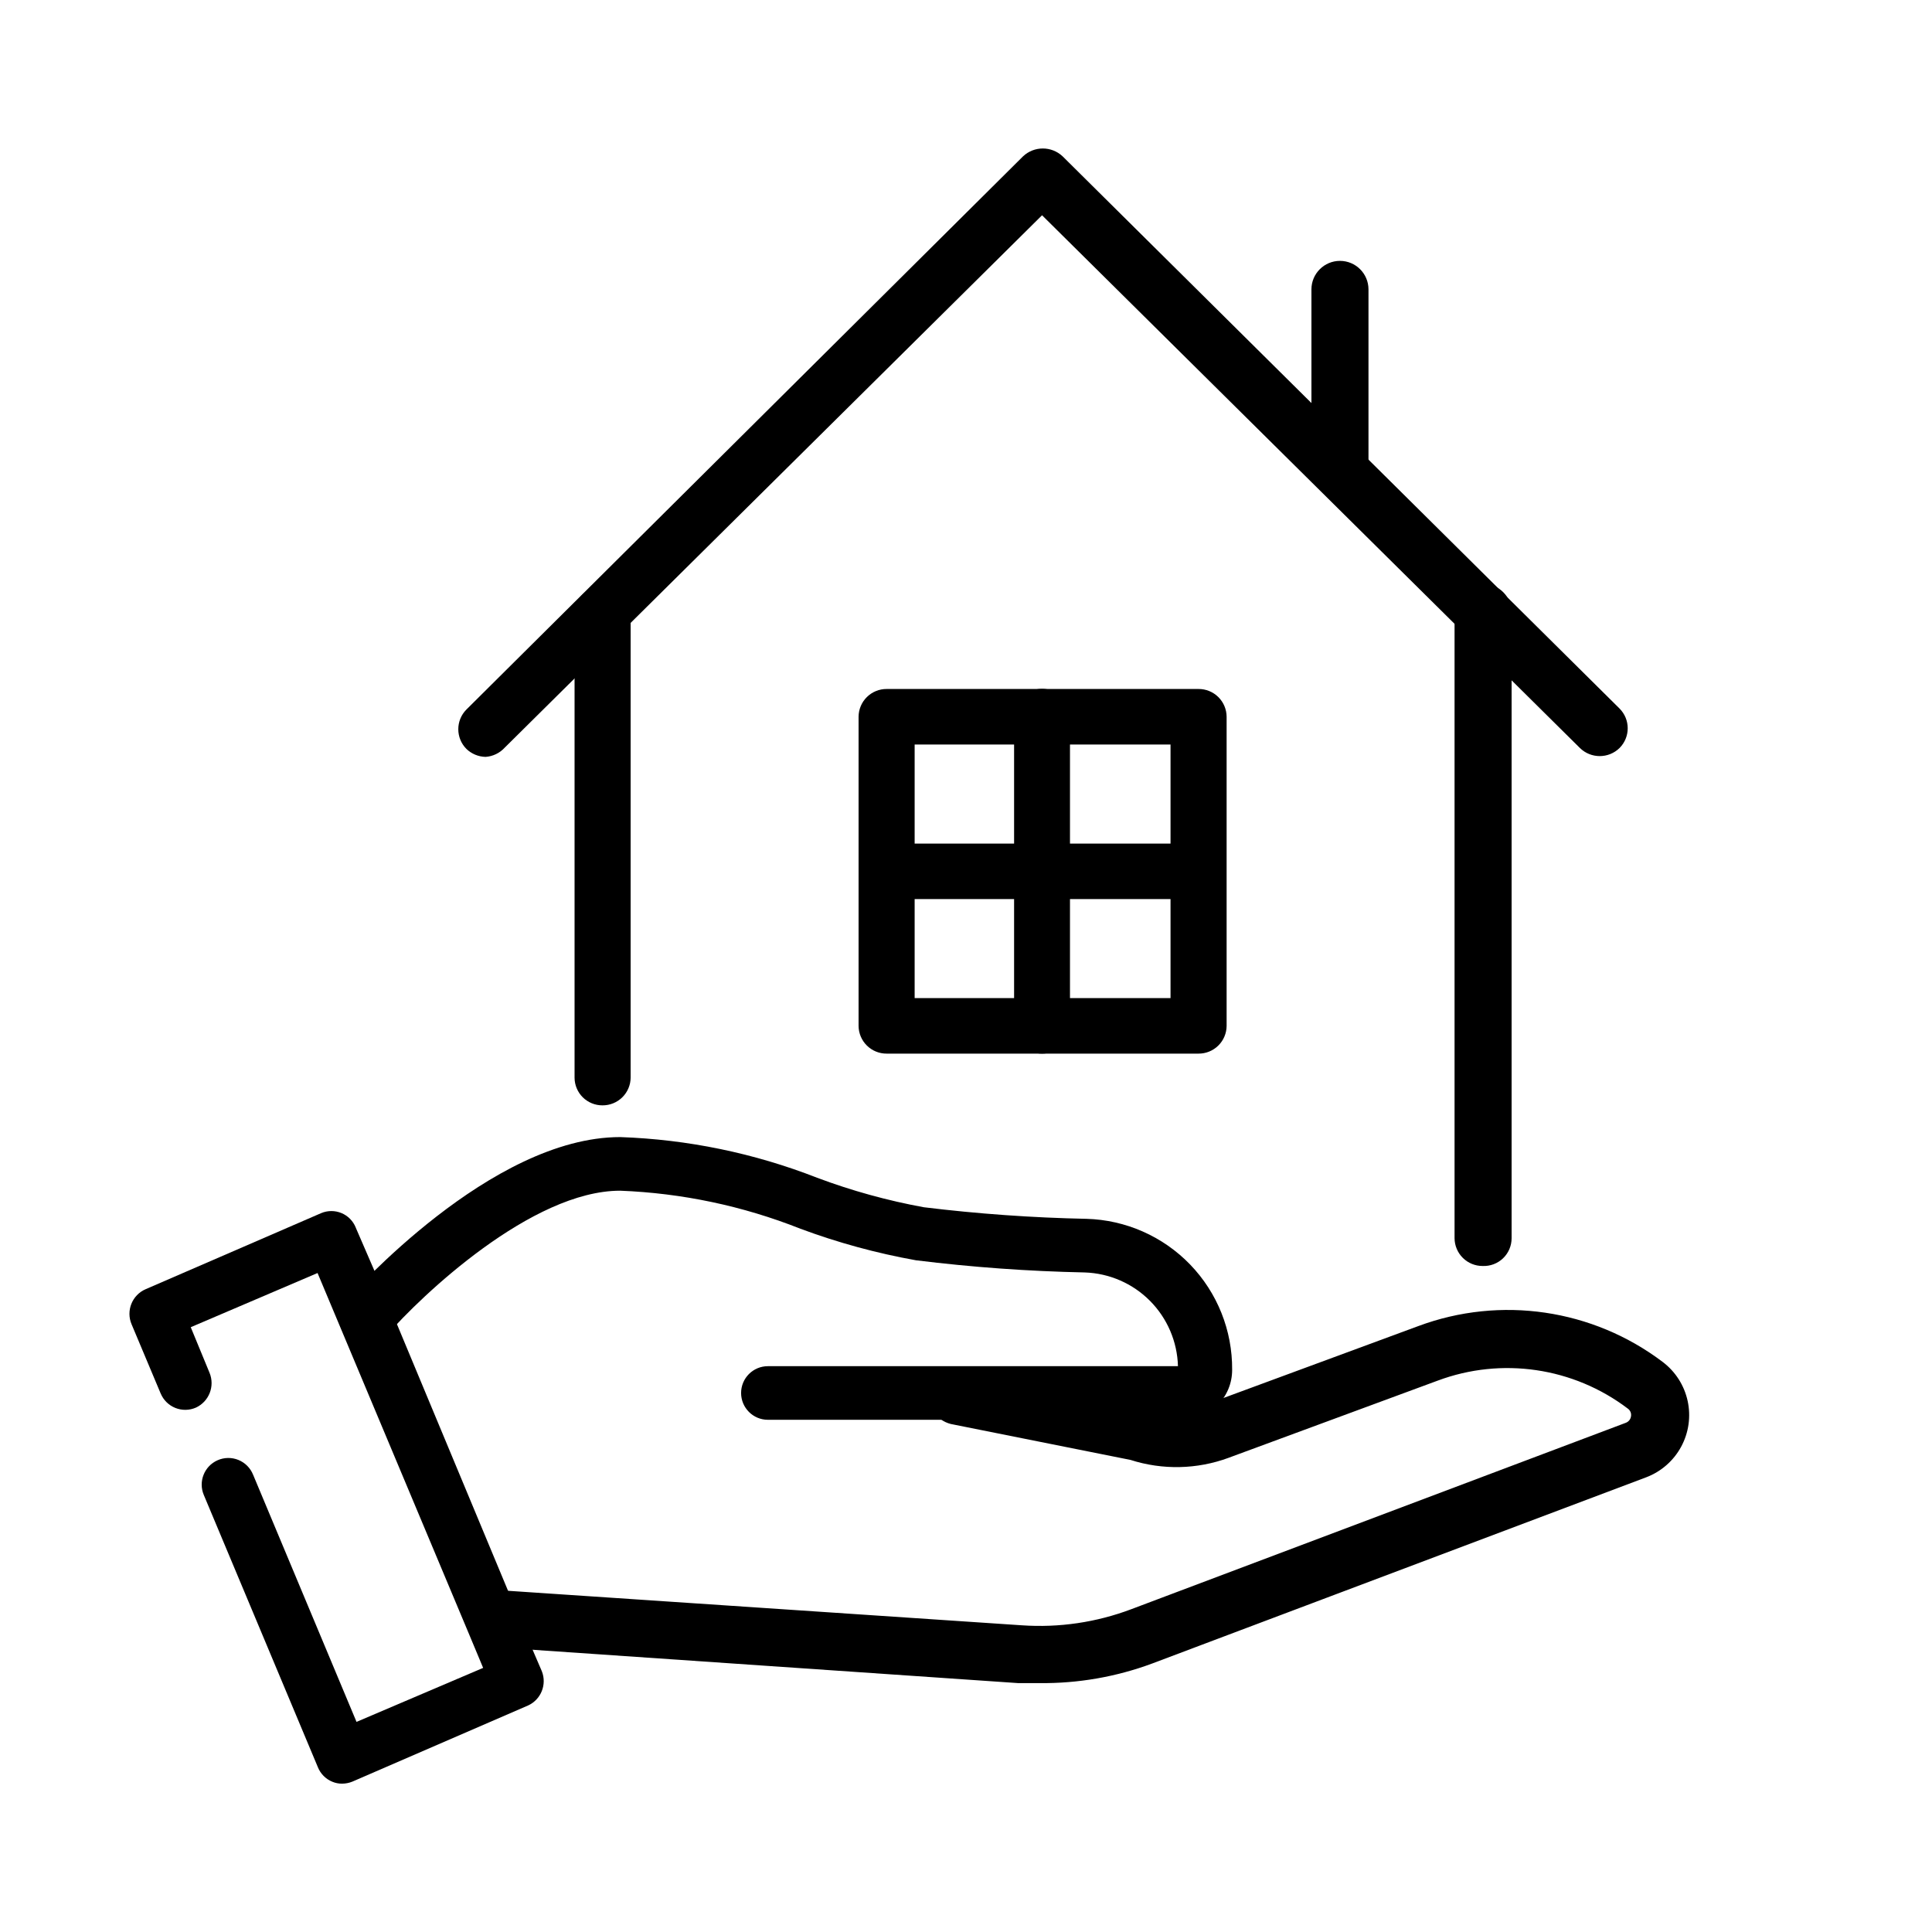 <?xml version="1.0" encoding="UTF-8"?>
<!-- Uploaded to: SVG Repo, www.svgrepo.com, Generator: SVG Repo Mixer Tools -->
<svg fill="#000000" width="800px" height="800px" version="1.1" viewBox="144 144 512 512" xmlns="http://www.w3.org/2000/svg">
 <g>
  <path d="m303.67 436.93c-1.961 0.012-3.844-0.758-5.234-2.137-1.391-1.383-2.172-3.262-2.172-5.223v-123.38c0.316-3.867 3.551-6.844 7.43-6.844 3.879 0 7.113 2.977 7.43 6.844v123.38c-0.012 1.965-0.805 3.844-2.203 5.223-1.398 1.379-3.289 2.148-5.25 2.137z"/>
  <path d="m536.93 479.5c-1.965 0.012-3.852-0.754-5.25-2.133-1.398-1.379-2.191-3.258-2.207-5.223v-165.86c0-4.172 3.383-7.555 7.559-7.555 4.172 0 7.559 3.383 7.559 7.555v165.86c0 2.004-0.816 3.922-2.262 5.312-1.445 1.387-3.394 2.125-5.398 2.043z"/>
  <path d="m272.64 344.58c-1.887-0.051-3.684-0.805-5.039-2.113-2.863-2.887-2.863-7.543 0-10.43l147.52-146.61c2.945-2.766 7.531-2.766 10.48 0l147.61 146.36c2.863 2.887 2.863 7.543 0 10.43-2.922 2.875-7.606 2.875-10.527 0l-142.53-141.17-142.38 141.07h-0.004c-1.328 1.461-3.168 2.344-5.137 2.469z"/>
  <path d="m498.95 273.39c-1.957 0.016-3.844-0.754-5.231-2.137-1.391-1.379-2.176-3.258-2.176-5.219v-45.344c0-4.172 3.387-7.555 7.559-7.555 4.176 0 7.559 3.383 7.559 7.555v45.344c-0.012 2.008-0.84 3.926-2.293 5.312-1.453 1.387-3.41 2.125-5.418 2.043z"/>
  <path d="m461.61 423.22h-82.625c-1.961 0.016-3.852-0.754-5.25-2.133-1.398-1.379-2.191-3.258-2.203-5.223v-81.918c0.012-1.965 0.805-3.844 2.203-5.223 1.398-1.379 3.289-2.148 5.25-2.133h82.625c1.965-0.016 3.856 0.754 5.254 2.133 1.398 1.379 2.191 3.258 2.203 5.223v81.918c-0.012 1.965-0.805 3.844-2.203 5.223-1.398 1.379-3.289 2.148-5.254 2.133zm-75.219-14.711h67.812v-67.207h-67.812z"/>
  <path d="m420.15 423.22c-1.961 0.016-3.844-0.754-5.234-2.137-1.391-1.379-2.172-3.258-2.172-5.219v-81.918c0-4.09 3.316-7.406 7.406-7.406s7.406 3.316 7.406 7.406v81.918c0 1.961-0.785 3.84-2.176 5.219-1.387 1.383-3.273 2.152-5.231 2.137z"/>
  <path d="m461.61 382.27h-82.625c-4.062 0-7.356-3.293-7.356-7.356s3.293-7.356 7.356-7.356h82.625c4.062 0 7.356 3.293 7.356 7.356s-3.293 7.356-7.356 7.356z"/>
  <path d="m457.18 520.26h-109.68c-3.922 0-7.102-3.18-7.102-7.106 0-3.922 3.18-7.102 7.102-7.102h108.67c-0.176-6.508-2.828-12.699-7.414-17.316-4.59-4.617-10.766-7.305-17.27-7.523-14.961-0.309-29.891-1.387-44.738-3.223-10.441-1.867-20.695-4.664-30.633-8.363-15.234-6.039-31.387-9.445-47.762-10.078-23.426 0-52.699 27.762-61.969 38.441-1.219 1.469-2.992 2.371-4.898 2.496s-3.777-0.543-5.176-1.84c-2.957-2.606-3.25-7.109-0.656-10.078 1.711-1.711 38.391-43.227 72.699-43.227 17.883 0.613 35.531 4.258 52.195 10.781 9.172 3.438 18.629 6.051 28.262 7.812 14.316 1.754 28.711 2.777 43.129 3.07 10.387 0.293 20.246 4.644 27.465 12.121 7.215 7.481 11.207 17.492 11.125 27.883 0.016 3.535-1.391 6.93-3.902 9.422-2.508 2.488-5.914 3.867-9.449 3.828z"/>
  <path d="m287.6 586.91-2.168-5.039-5.945-14.258-30.23-72.547-5.945-14.105-5.039-11.637h0.008c-0.695-1.738-2.055-3.125-3.781-3.844-1.727-0.719-3.668-0.715-5.391 0.012l-46.5 20.152c-3.602 1.547-5.269 5.719-3.731 9.32l7.707 18.34h0.004c0.73 1.738 2.129 3.113 3.879 3.812 1.754 0.699 3.711 0.672 5.441-0.082 3.484-1.605 5.086-5.672 3.625-9.223l-4.984-12.09 33.605-14.359 40.305 96.078 3.578 8.566-33.555 14.309-27.406-65.496-0.004-0.004c-0.711-1.781-2.117-3.195-3.894-3.918-1.777-0.723-3.773-0.691-5.527 0.09-3.527 1.562-5.144 5.672-3.629 9.219l30.23 72.145v0.004c0.707 1.738 2.086 3.121 3.828 3.828 0.812 0.34 1.688 0.512 2.57 0.504 0.949-0.004 1.891-0.191 2.769-0.555l46.5-20.152h0.004c3.445-1.562 5.059-5.547 3.676-9.07z"/>
  <path d="m419.5 590.04h-5.691l-136.48-9.371c-3.586-0.93-6.004-4.277-5.758-7.973 0.246-3.699 3.09-6.695 6.766-7.141l136.48 9.168c9.871 0.68 19.77-0.781 29.02-4.281l130.99-49.375c0.766-0.277 1.309-0.957 1.41-1.762 0.125-0.781-0.207-1.562-0.855-2.016-14.414-10.938-33.43-13.734-50.383-7.406l-55.418 20.453v0.004c-8.359 3.078-17.512 3.273-25.996 0.551l-47.609-9.52c-3.973-0.992-6.477-4.922-5.699-8.941 0.777-4.023 4.562-6.734 8.621-6.176l48.215 9.625h0.957c5.293 1.887 11.078 1.887 16.375 0l55.418-20.453c21.805-8.117 46.242-4.527 64.789 9.52 3.359 2.543 5.699 6.203 6.594 10.324 0.895 4.117 0.285 8.418-1.719 12.125-2.008 3.707-5.273 6.574-9.207 8.082l-130.99 49.375c-9.539 3.539-19.648 5.297-29.824 5.188z"/>
 </g>
</svg>